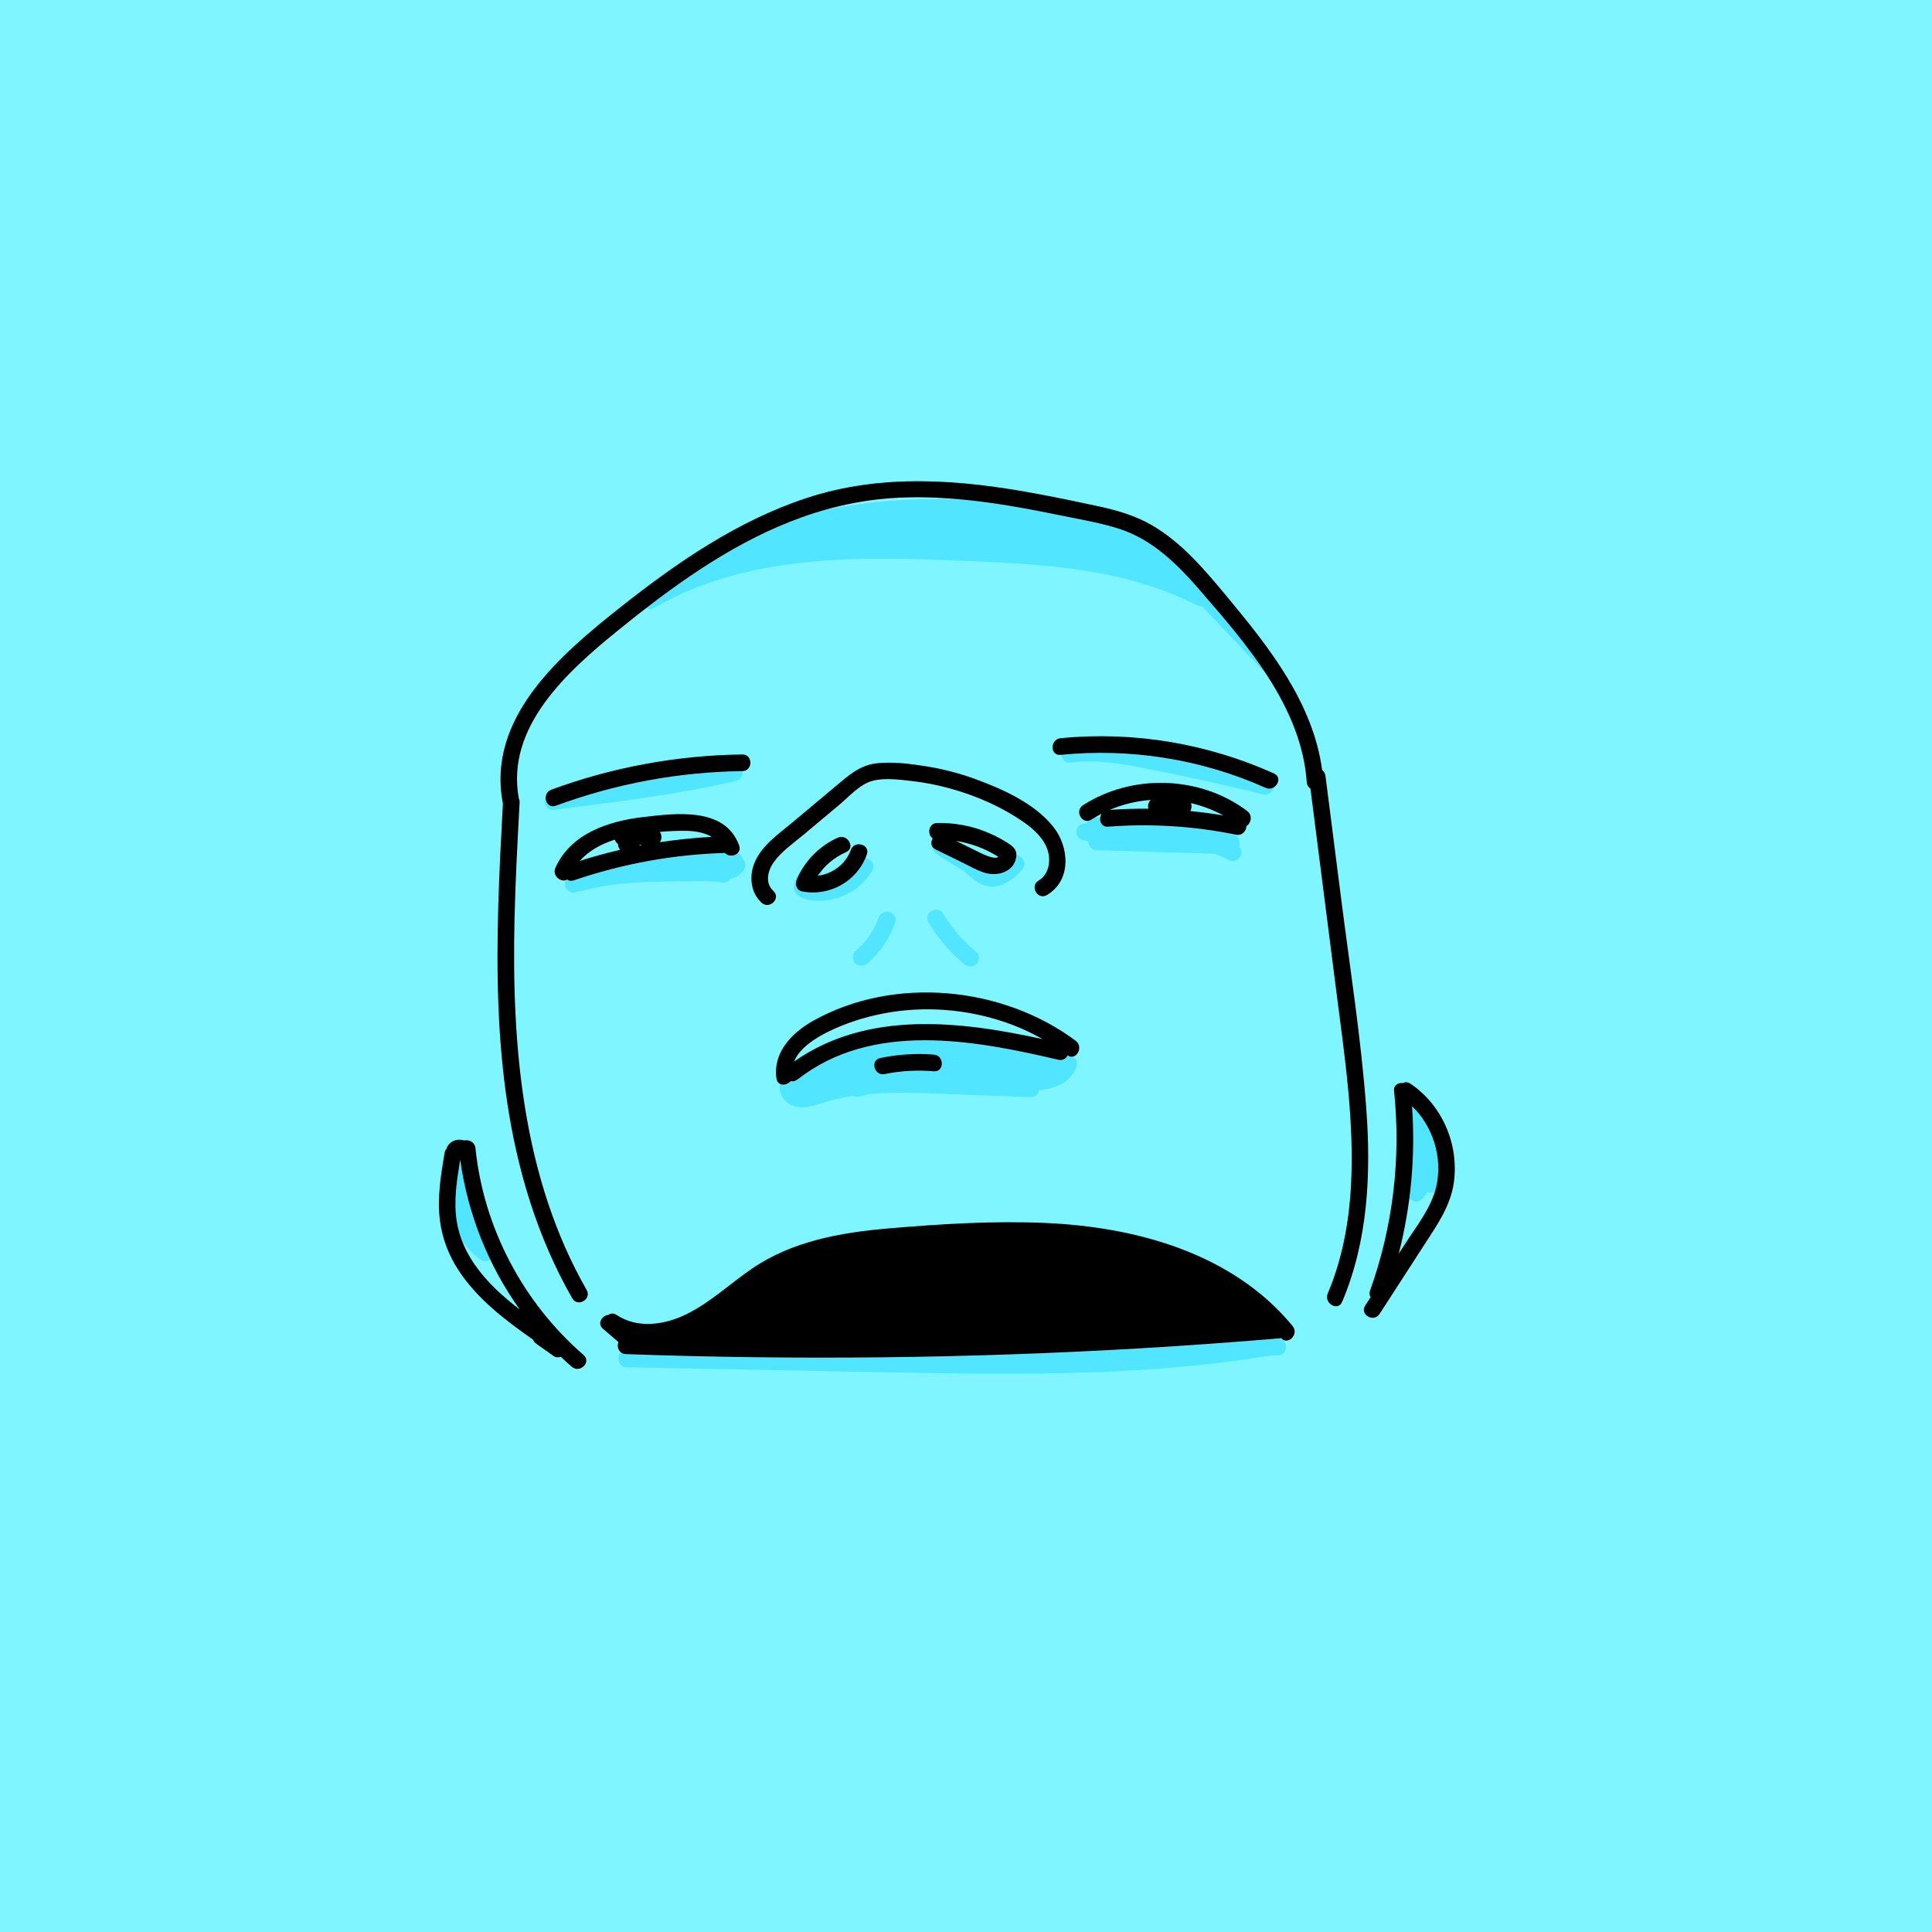 <?xml version="1.0" encoding="UTF-8"?>
<svg xmlns="http://www.w3.org/2000/svg" viewBox="0 0 1920 1920">
  <defs>
    <style>
      .i {
        fill: #51e5ff;
      }

      .j {
        fill: #7ff6ff;
      }
    </style>
  </defs>
  <g id="a" data-name="Layer 1">
    <g>
      <rect class="j" x="-28.04" y="-20.22" width="1975.92" height="1960.54"/>
      <path d="M1947.38-19.72v1959.54H-27.54V-19.72h1974.92M1948.38-20.72H-28.54v1961.54h1976.92V-20.72h0Z"/>
    </g>
    <path class="i" d="M738.34,853.96s-.08-.07-.12-.11c-.7-3.52-3.36-6.54-8.02-6.46-54.72.93-111.12,2.18-162.64,22.83-4.26,1.71-7.25,5.67-5.94,10.46,1.11,4.05,6.17,7.65,10.46,5.94.75-.3,1.51-.58,2.26-.87,1.08.15,2.25.08,3.52-.27,16.56-4.58,33.46-6.93,50.48-8.16.47.06.94.07,1.43.02,1.03-.11,2.05-.21,3.08-.32,9.58-.59,19.19-.86,28.79-1,13.2-.19,26.41-.18,39.61-.44,5.94.36,11.89.84,17.82,1.45,2.7.28,5.16-1.25,6.74-3.42,4.78-1.32,9.15-3.6,12.54-7.61,2.96-3.51,3.44-8.58,0-12.02Z"/>
    <path class="i" d="M1231.35,841.36c1.68-4.44.11-10.55-5.32-11.95-22.37-5.79-45.1-9.97-68.06-12.65-11.09-1.29-22.23-2.2-33.38-2.72-11.21-.52-23.61,1.02-34.45-2.12-5.52-1.6-9.38,2.16-10.29,6.53-4.33-.39-8.55,1.39-9.82,6-1.16,4.22,1.42,9.51,5.94,10.46,1.88.39,3.75.75,5.63,1.1-.07,4.3,2.66,8.75,8.2,8.92,23.62.71,47.23,1.42,70.85,2.13,11.64.35,23.28.7,34.93,1.05,3.62.11,7.77,0,11.77.45,4.61,1.71,9.14,3.69,13.58,6.02,8.22,4.31,17.43-6.31,10.44-13.21Z"/>
    <path class="i" d="M727.06,759.61c-58.52,13.63-117.87,20.81-177.42,28.27-4.55.57-8.5,3.5-8.5,8.5,0,4.15,3.91,9.07,8.5,8.5,61.04-7.65,121.94-14.9,181.94-28.88,10.65-2.48,6.14-18.88-4.52-16.39Z"/>
    <path class="i" d="M1259.9,773.01c-32.57-7.98-65.31-15.3-98.19-21.92-32.24-6.49-65.66-14.44-98.7-10.24-4.55.58-8.5,3.49-8.5,8.5,0,4.14,3.91,9.08,8.5,8.5,32.28-4.1,64.64,3.66,96.12,10.03,32.23,6.51,64.32,13.7,96.25,21.53,10.62,2.6,15.16-13.79,4.52-16.39Z"/>
    <path class="i" d="M1066.13,1050.23c-3.2-1.87-8.57-1.34-10.94,1.86-.36-.3-.75-.59-1.19-.85-.13-.07-.26-.14-.39-.2.68-.82,1.21-1.82,1.54-3.02,1.09-3.96-1.36-9.84-5.94-10.46-32.46-4.39-65.24-5.69-97.84-3.86-1.17-.17-2.35-.34-3.52-.51-32.31-4.49-63.81-.87-95.11,7.89-17.71,4.96-35.03,11.17-52.31,17.41-1.65.6-3.09,1.59-4.17,2.84-1.81.2-3.63.38-5.44.58-4.46.5-8.31,3.41-8.48,8.17-3.23.08-6.26,1.93-7.14,6.1-1.68,7.98,1.4,15.32,8,20.08,6.79,4.9,15.13,4.97,23.01,3.09,8.25-1.96,16.19-5.11,24.48-7.04,5.72-1.33,11.51-2.4,17.32-3.25,1.68.98,3.79,1.34,6.23.67,3.23-.89,6.47-1.69,9.72-2.45,32.43-2.68,65.21-.46,97.65.74,20.88.77,41.76,1.54,62.64,2.31,4.89.18,7.59-3.12,8.1-6.86,15-1.46,30.62-6.92,36.84-21.64,1.79-4.22,1.27-9.1-3.05-11.63ZM950.48,1050.69c.37.06.74.13,1.11.19-2,.05-4.01.11-6.01.17,1.63-.12,3.26-.25,4.9-.35Z"/>
    <path class="i" d="M852.11,856.72c-4.89,8.44-12.57,14.97-21.72,18.43-4.52,1.71-9.28,2.79-14.11,2.95-2.24.08-4.55.07-6.77-.22-.5-.07-1-.17-1.5-.28,2.06-2.82,5.12-6.17,6.64-7.8,7.44-8.01-4.55-20.06-12.02-12.02-6.51,7-19.64,21.21-10.78,30.84,6.12,6.65,18.83,7.06,27.21,6.31,19.63-1.76,37.77-12.44,47.73-29.63,5.5-9.48-9.19-18.05-14.68-8.58Z"/>
    <path class="i" d="M1003.77,852.31c-.88,1-1.8,2.02-2.74,3.04-1.96-.66-4.23-.58-6.56.64-8.49,4.45-18.29.28-25.93-4.03-.95-.54-1.89-1.08-2.83-1.63-6.8-5.89-13.46-11.97-20.24-17.82-3.98-3.44-8.85-2.42-11.9.36-6.37,1.4-9.98,11.34-2.74,15.84,8.79,5.46,17.5,11.56,26.62,16.66,5.14,4.67,10.45,9.68,16.52,12.75,16.14,8.17,31.11-1.74,41.81-13.79,7.24-8.16-4.74-20.22-12.02-12.02Z"/>
    <path class="i" d="M873.17,912.04c-4.49,13.13-12.55,24.33-23.12,33.24-3.51,2.96-3.05,8.97,0,12.02,3.48,3.48,8.5,2.97,12.02,0,12.82-10.81,22.08-24.92,27.5-40.74,3.55-10.37-12.86-14.83-16.39-4.52Z"/>
    <path class="i" d="M970.35,946.12c-13.11-10.83-24.2-23.51-32.99-38.07-5.64-9.36-20.35-.82-14.68,8.58,9.49,15.73,21.48,29.81,35.64,41.51,3.54,2.92,8.56,3.46,12.02,0,3.01-3.01,3.56-9.08,0-12.02Z"/>
    <path class="i" d="M1268.13,655.42c-17.04-17.99-34.09-35.97-51.13-53.96-15.81-16.68-31.7-33.25-50-47.24-32.95-25.2-72.95-39.67-113.33-47.69-40.92-8.13-83.15-10.94-124.82-10.62-42.11.32-84.43,4.58-125.43,14.39-45.3,10.84-89.09,28.87-127.58,55.29-3.11,2.14-4.12,5.31-3.73,8.28-10.33,4.6-20.44,9.71-30.25,15.41-9.45,5.5-.91,20.19,8.58,14.68,63.2-36.74,137.07-47.35,209.12-48.59,38.39-.66,76.8.99,115.14,2.7,34.55,1.54,69.2,3.62,103.39,9.06,38.38,6.11,76.3,16.36,110.94,34.27,1.85.95,3.65,1.19,5.3.92,2.07,2.15,4.13,4.31,6.18,6.47,18.55,19.53,37.06,39.1,55.58,58.65,7.54,7.96,19.55-4.08,12.02-12.02Z"/>
    <path class="i" d="M1432.18,1143.24c-3-9.08-6.31-18.04-9.94-26.9-1.83-4.46-6.48-6.46-10.41-5.76-.77-2.74-1.44-5.52-2.01-8.32-2.15-10.72-18.54-6.18-16.39,4.52,1.91,9.49,4.94,18.63,8.96,27.3,1.78,16.45.55,33.11-3.51,49.2-1.68,6.65,6.15,14.11,12.49,9.6,3.26-2.32,5.57-5.06,7.2-8.09,3.63,1.13,8.08.11,10.26-3.54,5.54-9.26,8.39-19.63,8.42-30.42.01-3.97-2.22-6.49-5.07-7.58Z"/>
    <path class="i" d="M488.31,1238.65c-8.94-9.37-15.66-20.84-19.65-33.18,2.45-13.7-.27-28.24-3.38-41.87-1.77-7.74-15.18-8.46-16.39,0-.68,4.76-1.03,9.52-1.08,14.26-1.77,13.19-2.21,26.4-.99,39.71.42,4.63,4.09,7.9,8,8.38,5.42,10.36,13.4,19.28,23.2,26.06,8.15,5.64,16.76-6.57,10.3-13.35Z"/>
    <path class="i" d="M1269.71,1330.04c-.66,0-1.31.01-1.97.02-1.45-.38-3.02-.45-4.6-.18-.5.08-1,.16-1.5.25-80.12.86-160.25,1.72-240.37,2.58-82.81.89-165.62,1.78-248.43,2.67-46.56.5-93.12,1-139.68,1.5-3.87.04-6.37,2.21-7.5,4.98l-2.84-.05c-10.94-.21-10.94,16.79,0,17,84.94,1.63,169.88,3.26,254.83,4.89,83.37,1.59,166.87,3.02,250.16-1.93,45.12-2.68,90.12-7.33,134.73-14.63,2.39-.03,4.79-.05,7.18-.08,10.93-.12,10.96-17.12,0-17Z"/>
  </g>
  <g id="d" data-name="Layer 5">
    <path d="M737.72,749.77c-64.73.82-129.05,12.6-189.8,34.98-9.91,3.65-5.63,19.65,4.4,15.96,59.45-21.9,122.05-33.59,185.4-34.39,10.64-.13,10.67-16.69,0-16.55Z"/>
    <path d="M1266.08,768.64c-66.39-29.79-139.63-42.2-212.11-35.04-10.5,1.04-10.61,17.6,0,16.55,69.44-6.86,140.03,4.19,203.76,32.78,9.64,4.33,18.07-9.93,8.35-14.29Z"/>
    <path d="M845.5,844.68c-4.91,13.98-18.37,23.94-32.86,25.61,6.95-10.26,16.45-18.21,28.21-23.5,9.7-4.36,1.29-18.62-8.35-14.29-18.1,8.13-32.7,22.92-40.55,41.15-1.94,4.51-.84,10.99,4.95,12.16,27.54,5.54,55.26-10.22,64.57-36.73,3.53-10.07-12.45-14.4-15.96-4.4Z"/>
    <path d="M999.72,836.65c-6.61-4.16-13.64-7.54-20.89-10.41-15.03-5.95-31.25-8.63-47.39-8.39-8.83.13-10.35,11.55-4.5,15.34-2.28,3.6-2.11,8.53,2.81,10.94,8.54,4.18,17.07,8.36,25.61,12.54,7.5,3.67,15.06,8.11,23.06,10.63,12.49,3.93,29.05-.5,31.43-15.22,1.33-8.25-3.81-11.46-10.12-15.43ZM970.45,845.67c-6.79-3.32-13.58-6.65-20.37-9.97,14.95,2.31,29.15,7.68,42.12,15.86-4.42,3.39-18.86-4.48-21.75-5.89Z"/>
    <path d="M1046.69,821.56c-18.67-23.33-50.55-37.55-77.95-47.52-15.75-5.73-32.05-9.93-48.6-12.55-15.82-2.5-32.74-4.7-48.75-2.97-17.22,1.86-28.48,12.38-41.24,23.07-14.18,11.87-28.37,23.75-42.55,35.62-13.5,11.3-29.81,22.36-37.24,38.93-6.09,13.57-4.92,30.58,6.51,40.98,7.86,7.16,19.6-4.52,11.7-11.7-8.45-7.68-5.72-19.84.15-28.27,7.54-10.81,19.44-18.91,29.43-27.27,11.88-9.95,23.77-19.9,35.65-29.85,9.93-8.32,20.83-20.94,33.77-24.18,12.1-3.03,26.32-1.03,38.56.32,13.28,1.47,26.45,4.16,39.31,7.76,25.53,7.15,50.52,18.16,72.29,33.4,10.09,7.06,20.38,16.51,23.76,28.78,2.89,10.49.48,23.19-9.38,29.05-9.15,5.44-.83,19.75,8.35,14.29,24.64-14.65,22.27-47.84,6.22-67.89Z"/>
    <path d="M928.02,1048.05c-17.88-1.47-35.65-.23-53.22,3.38-10.43,2.14-6.01,18.1,4.4,15.96,16.13-3.32,32.41-4.14,48.82-2.79,10.62.87,10.56-15.68,0-16.55Z"/>
    <path d="M1069,1034.3c-72.78-54.3-180.41-64.78-260.57-20.03-21.27,11.87-40.6,31.51-36.76,57.6,1.13,7.67,9.93,7.35,14,2.56,2.28.43,4.77,0,7.01-1.75,73.96-57.94,175.07-39.24,259.04-19.52,4.37,1.03,7.68-1.22,9.27-4.34,8.42,5.74,16.35-8.3,8.01-14.52ZM789.16,1054.93c5.25-13.25,21-23.15,32.52-28.94,18.01-9.04,37.42-15.25,57.21-18.99,39.99-7.57,81.96-4.18,120.41,9.01,12.81,4.4,25.13,10.02,36.88,16.66-82.87-18.19-174.52-28.63-247.02,22.26Z"/>
    <path d="M734.54,840.22c-13.91-38.7-63.46-31.97-95.71-28.21-34.15,3.99-71.74,16.41-86.86,50.35-3.62,8.12,5.91,15.38,11.6,11.67,1.71,1.26,4.01,1.74,6.73.82,48.45-16.52,98.92-25.73,150.09-27.2,5.39,5.78,17.32,1.4,14.14-7.43ZM611.09,834.37c.48,1.78,1.52,3.38,3.07,4.45.02,2.1.74,4.19,2.14,5.73-13.52,3.13-26.93,6.77-40.17,10.99,9.19-10.23,21.59-16.88,34.96-21.16ZM635.33,840.48c.21-.29.37-.61.54-.92.55.23,1.14.39,1.79.5-.77.15-1.55.28-2.33.43ZM655.82,836.97c2.05-2.97,2.02-7.34-.1-10.26,9.25-.81,18.57-1.25,27.67-1,7.88.22,16.83,1.83,23.93,5.94-17.26.92-34.45,2.71-51.5,5.31Z"/>
    <path d="M1239.47,805.98c-46.56-35.17-114.22-37.33-163.19-5.8-8.93,5.75-.64,20.08,8.35,14.29,3.32-2.14,6.74-4.08,10.22-5.87-3.38,5.06-1.29,13.5,6.39,12.92,42.59-3.21,85.29-.63,127.12,7.99,6.13,1.26,10.18-3.76,10.35-8.54,4.5-2.7,6.46-10.68.76-14.98ZM1141.26,803.69c-12.83-.13-25.67.24-38.5,1.17,13.03-5.58,26.88-8.86,40.87-9.91-2.37,2.13-3.16,5.67-2.37,8.74ZM1182.87,805.98c1.4-2.3,1.63-5.32.71-7.86,11.15,2.61,21.97,6.69,32.13,12.23-10.9-1.84-21.85-3.29-32.83-4.37Z"/>
    <path d="M1357.8,1101.74c-5.15-69.48-16.06-138.68-24.88-207.76-5.23-40.97-10.46-81.94-15.69-122.92-.33-2.59-1.61-4.55-3.31-5.86-8.98-66.35-52.07-121.18-93.86-171.44-22.11-26.59-44.9-54.11-75.19-71.74-16.33-9.51-34.27-14.78-52.63-18.78-19.82-4.32-39.71-8.4-59.65-12.16-77.1-14.55-155.77-21.07-231.47,3.98-68.09,22.53-127.99,63.64-183.78,107.78-59.86,47.37-134.19,110-117.57,195.77-7.12,131.85-13.86,267.55,26.83,395.11,10.69,33.51,24.62,65.99,42.1,96.53,5.29,9.24,19.6.91,14.29-8.35-64-111.81-74.62-243.38-71.64-369.62.9-38.25,2.96-76.46,5.03-114.66.08-1.56-.21-2.88-.75-3.98-13.34-71.5,48.71-126.72,98.41-167.05,52.33-42.46,108.17-83.3,171.27-108.22,32.43-12.8,66.42-21.07,101.24-23.37,38.73-2.57,77.61,1.19,115.83,7.47,18.69,3.07,37.27,6.72,55.82,10.53,18.16,3.73,36.71,6.88,54.37,12.61,32.49,10.55,57.1,34.73,78.99,59.96,47.05,54.21,101.8,116.74,107.07,191.7.21,2.98,1.68,5.13,3.67,6.44,8.54,66.88,17.07,133.76,25.61,200.63,8.26,64.74,18.31,130.12,14.57,195.57-2.06,36.08-8.84,72.14-23,105.53-4.11,9.69,10.14,18.14,14.29,8.35,25.76-60.77,28.86-126.96,24.03-192.03Z"/>
    <path d="M1284.62,1317.8c-59.59-72.3-155.37-98.49-245.5-102.44-52.14-2.29-104.81,1-156.77,5.48-47.16,4.07-94.79,12.55-134.67,39.64-21.96,14.92-41.54,33.77-65.54,45.56-21.51,10.57-48.37,14.7-69.28.75-3.08-2.05-6.08-1.67-8.33-.06-6.33.69-11.43,8.55-5.35,13.76,5.14,4.41,10.27,8.81,15.41,13.22-1.95,4.81.49,11.73,7.33,11.98,169.88,6.09,340.03,4.25,509.72-5.66,47.25-2.76,94.45-6.16,141.61-10.14,6.82,7.43,17.97-4.07,11.35-12.09Z"/>
    <path d="M579.97,1346.59c-60.08-52.01-99.41-126.39-107.46-205.57-.63-6.2-6.67-8.77-11.28-7.66-5.93-1.98-13.02-.09-16.54,5.86-.43.73-.7,1.54-.87,2.37-.98.97-1.72,2.31-2.02,4.12-3.69,22.07-7.45,44.57-4.65,66.98,2.28,18.2,8.96,35.38,19.12,50.63,18.69,28.04,46.02,48.78,73.37,67.95.68,1.66,1.9,3.14,3.47,4.25,5.75,4.07,11.5,8.14,17.26,12.21,2.03,1.44,4.65,1.47,6.94.6,3.57,3.4,7.22,6.73,10.95,9.96,8.02,6.94,19.77-4.72,11.7-11.7ZM471.8,1256.78c-9.05-13.08-15.59-27.71-17.99-43.51-3.07-20.16.22-40.8,3.54-60.75,7.37,53.66,27.84,104.99,59.15,148.83-16.84-12.91-32.68-27.21-44.7-44.57Z"/>
    <path d="M1401.67,1076.93c-2.73-1.84-5.4-1.75-7.54-.57-4.58-.61-9.34,1.97-8.73,7.81,7.01,67.16-1.11,134.87-23.88,198.44-.93,2.59-.55,4.79.58,6.47-1.8,2.78-3.6,5.57-5.4,8.35-5.8,8.97,8.52,17.28,14.29,8.35l45.14-69.78c12.4-19.17,25.44-37.7,28.67-60.82,5.27-37.8-11.41-76.84-43.13-98.26ZM1427.41,1178.84c-4.74,20.91-18.97,38.62-30.4,56.3-2.32,3.58-4.63,7.16-6.95,10.74,12.2-47.77,16.7-97.39,13.2-146.61,20.86,19.95,30.54,51.36,24.15,79.58Z"/>
  </g>
</svg>